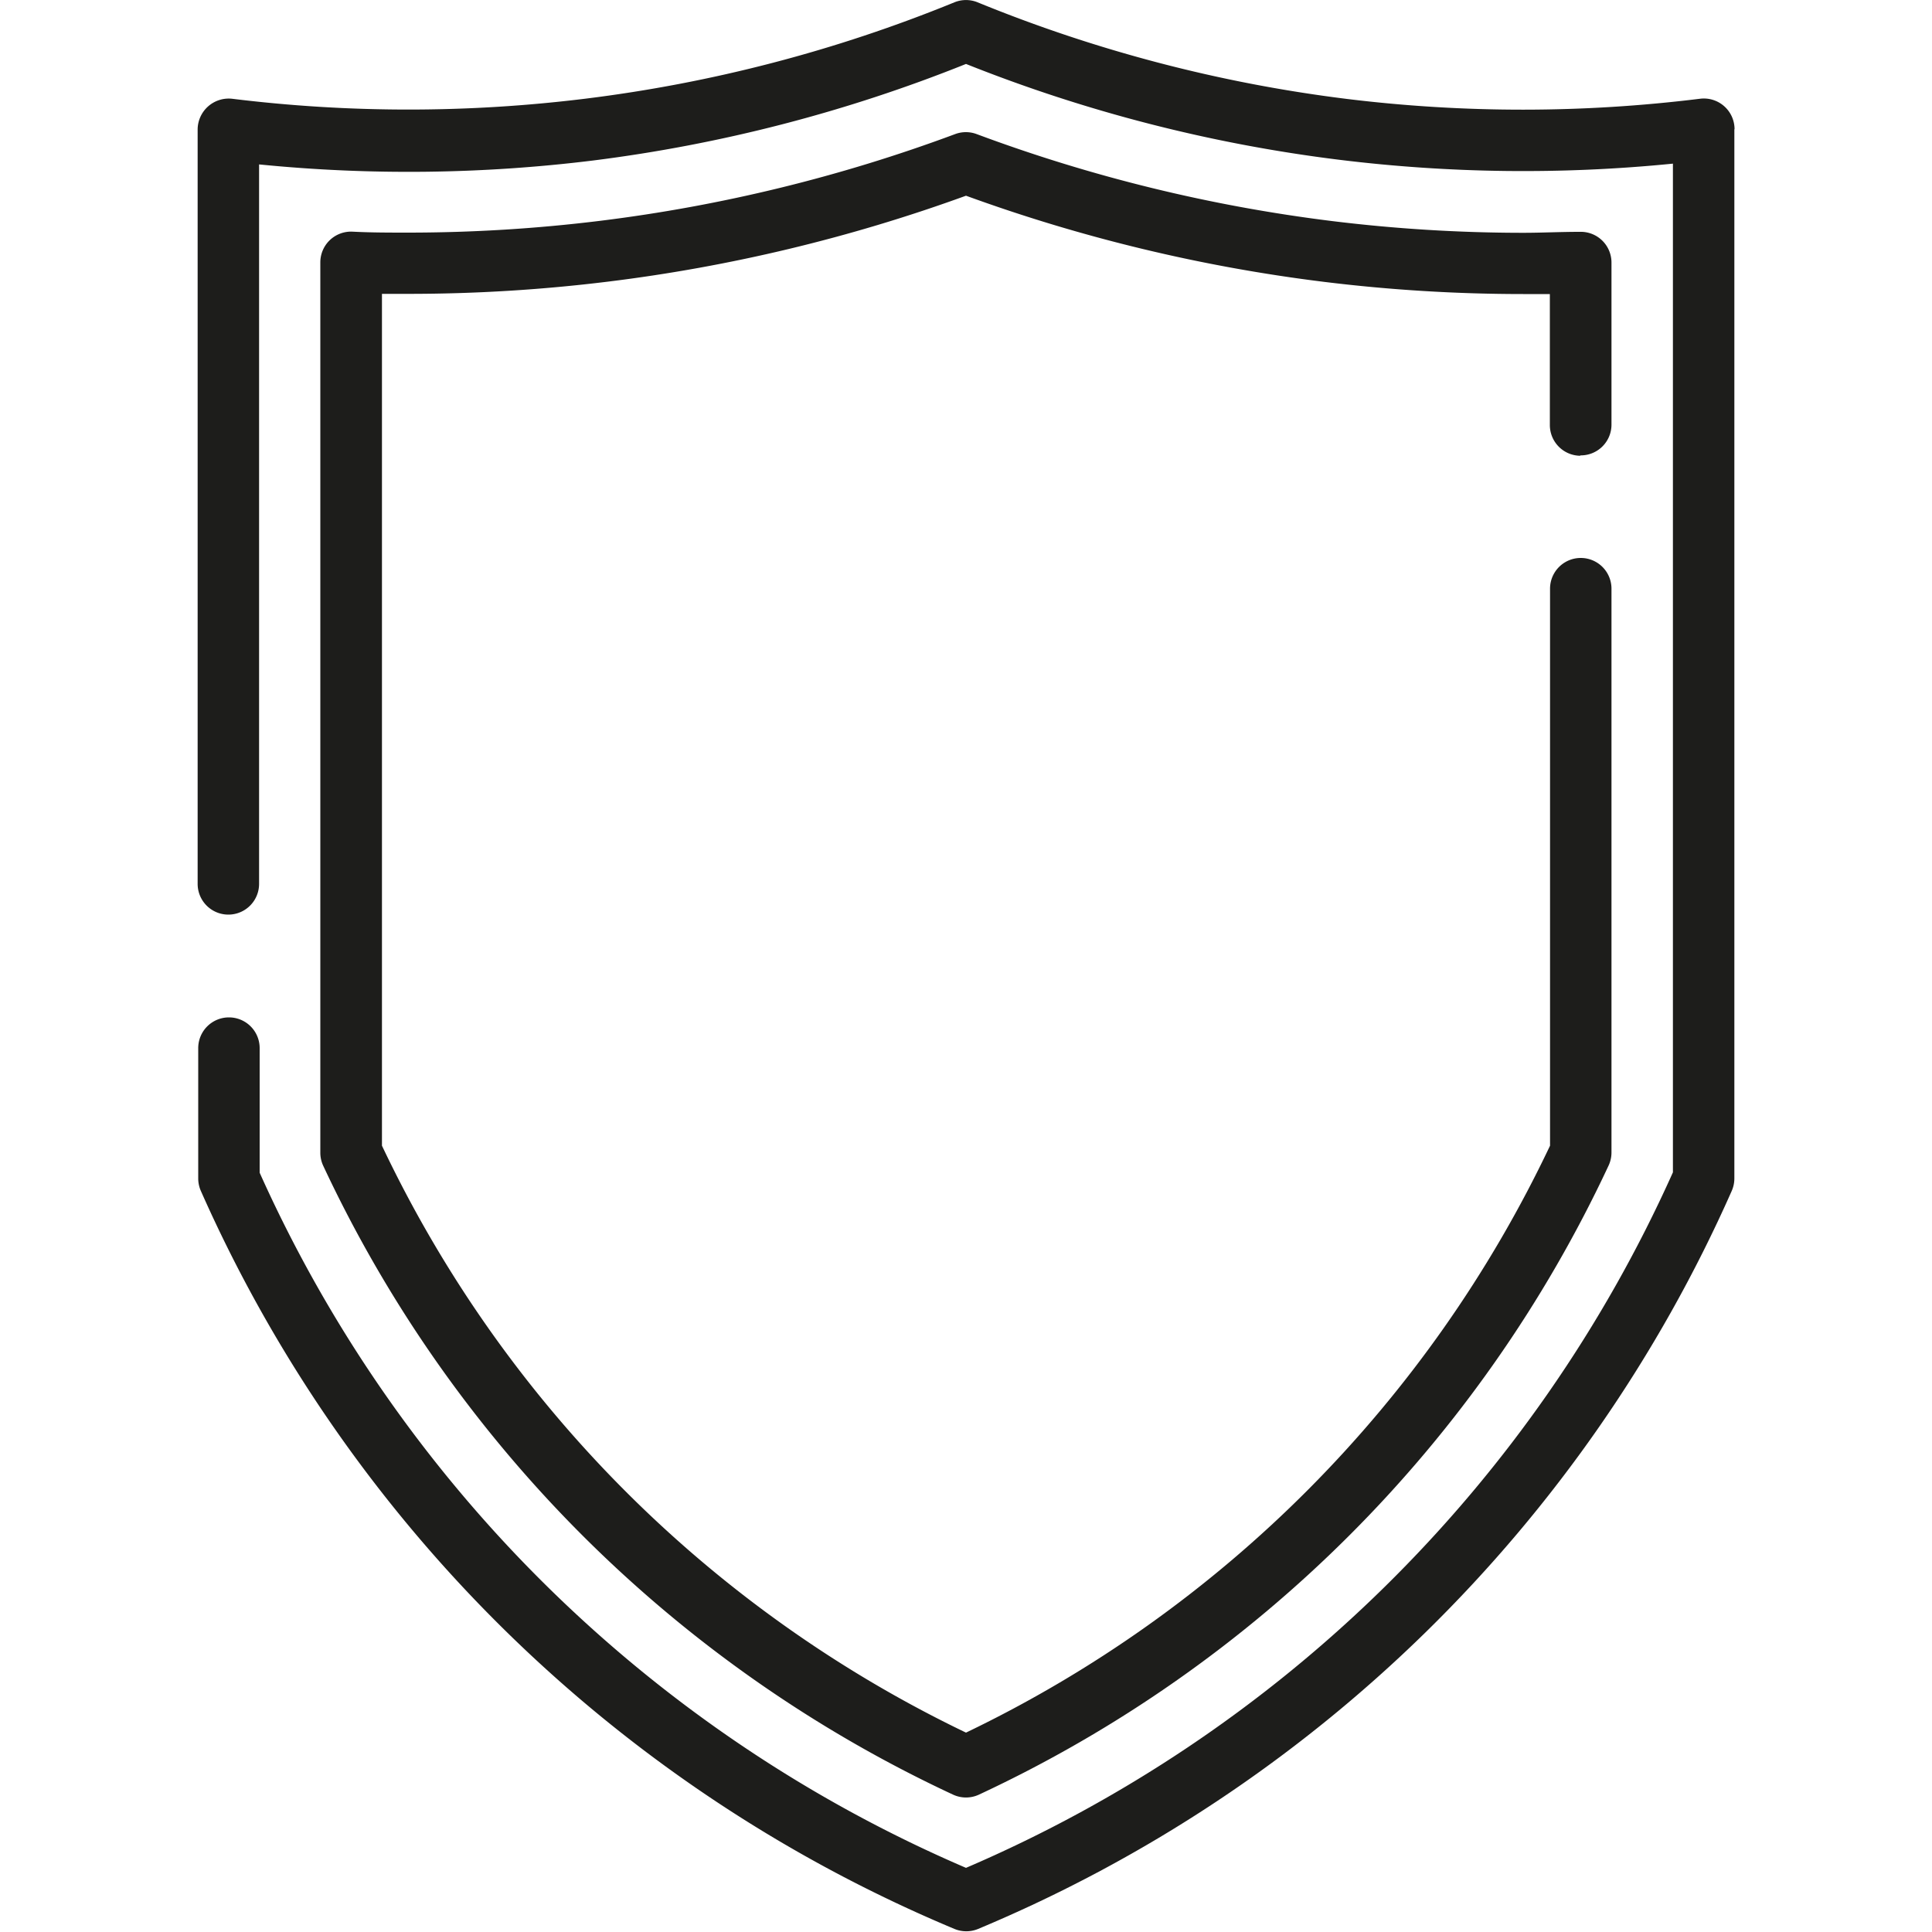 <svg id="Ebene_1" data-name="Ebene 1" xmlns="http://www.w3.org/2000/svg" viewBox="0 0 100 100"><defs><style>.cls-1{fill:#1d1d1b;fill-rule:evenodd;}</style></defs><title>PH_his_icons</title><path class="cls-1" d="M89.77,6.69V61a1.6,1.6,0,0,1-.14.65,73.78,73.78,0,0,1-39,38.19,1.6,1.6,0,0,1-1.23,0,73.78,73.78,0,0,1-39-38.19,1.6,1.6,0,0,1-.14-.65V54.25a1.59,1.59,0,1,1,3.18,0V60.7A70.59,70.59,0,0,0,50,96.68a70.59,70.59,0,0,0,36.59-36V8.47a78,78,0,0,1-17.27-.2A77.91,77.91,0,0,1,50,3.31a77.92,77.92,0,0,1-19.32,5,78,78,0,0,1-17.27.2V45.75a1.59,1.59,0,1,1-3.18,0V6.69A1.61,1.61,0,0,1,12,5.11a74.8,74.8,0,0,0,18.28,0A74.76,74.76,0,0,0,49.4.12a1.59,1.59,0,0,1,1.2,0,74.76,74.76,0,0,0,19.11,5A74.77,74.77,0,0,0,88,5.11a1.59,1.59,0,0,1,1.78,1.58m-8,16.88A1.59,1.59,0,0,0,83.41,22v-8.4A1.59,1.59,0,0,0,81.76,12c-1,0-2,.05-2.92.05a81.29,81.29,0,0,1-9.91-.61A81.2,81.2,0,0,1,50.55,6.94a1.59,1.59,0,0,0-1.11,0,81.19,81.19,0,0,1-18.38,4.49,81.34,81.34,0,0,1-9.91.61c-1,0-1.95,0-2.92-.05a1.59,1.59,0,0,0-1.65,1.59V59.66a1.59,1.59,0,0,0,.15.68A67.38,67.38,0,0,0,49.33,92.89a1.59,1.59,0,0,0,1.34,0A67.39,67.39,0,0,0,83.26,60.33a1.6,1.6,0,0,0,.15-.68V30.47a1.59,1.59,0,1,0-3.18,0V59.3A64.2,64.2,0,0,1,50,89.68,64.19,64.19,0,0,1,19.77,59.3V15.21h1.38a84.48,84.48,0,0,0,10.3-.63A84.35,84.35,0,0,0,50,10.13a84.35,84.35,0,0,0,18.54,4.46,84.42,84.42,0,0,0,10.3.63h1.38V22a1.59,1.59,0,0,0,1.59,1.59"/></svg>